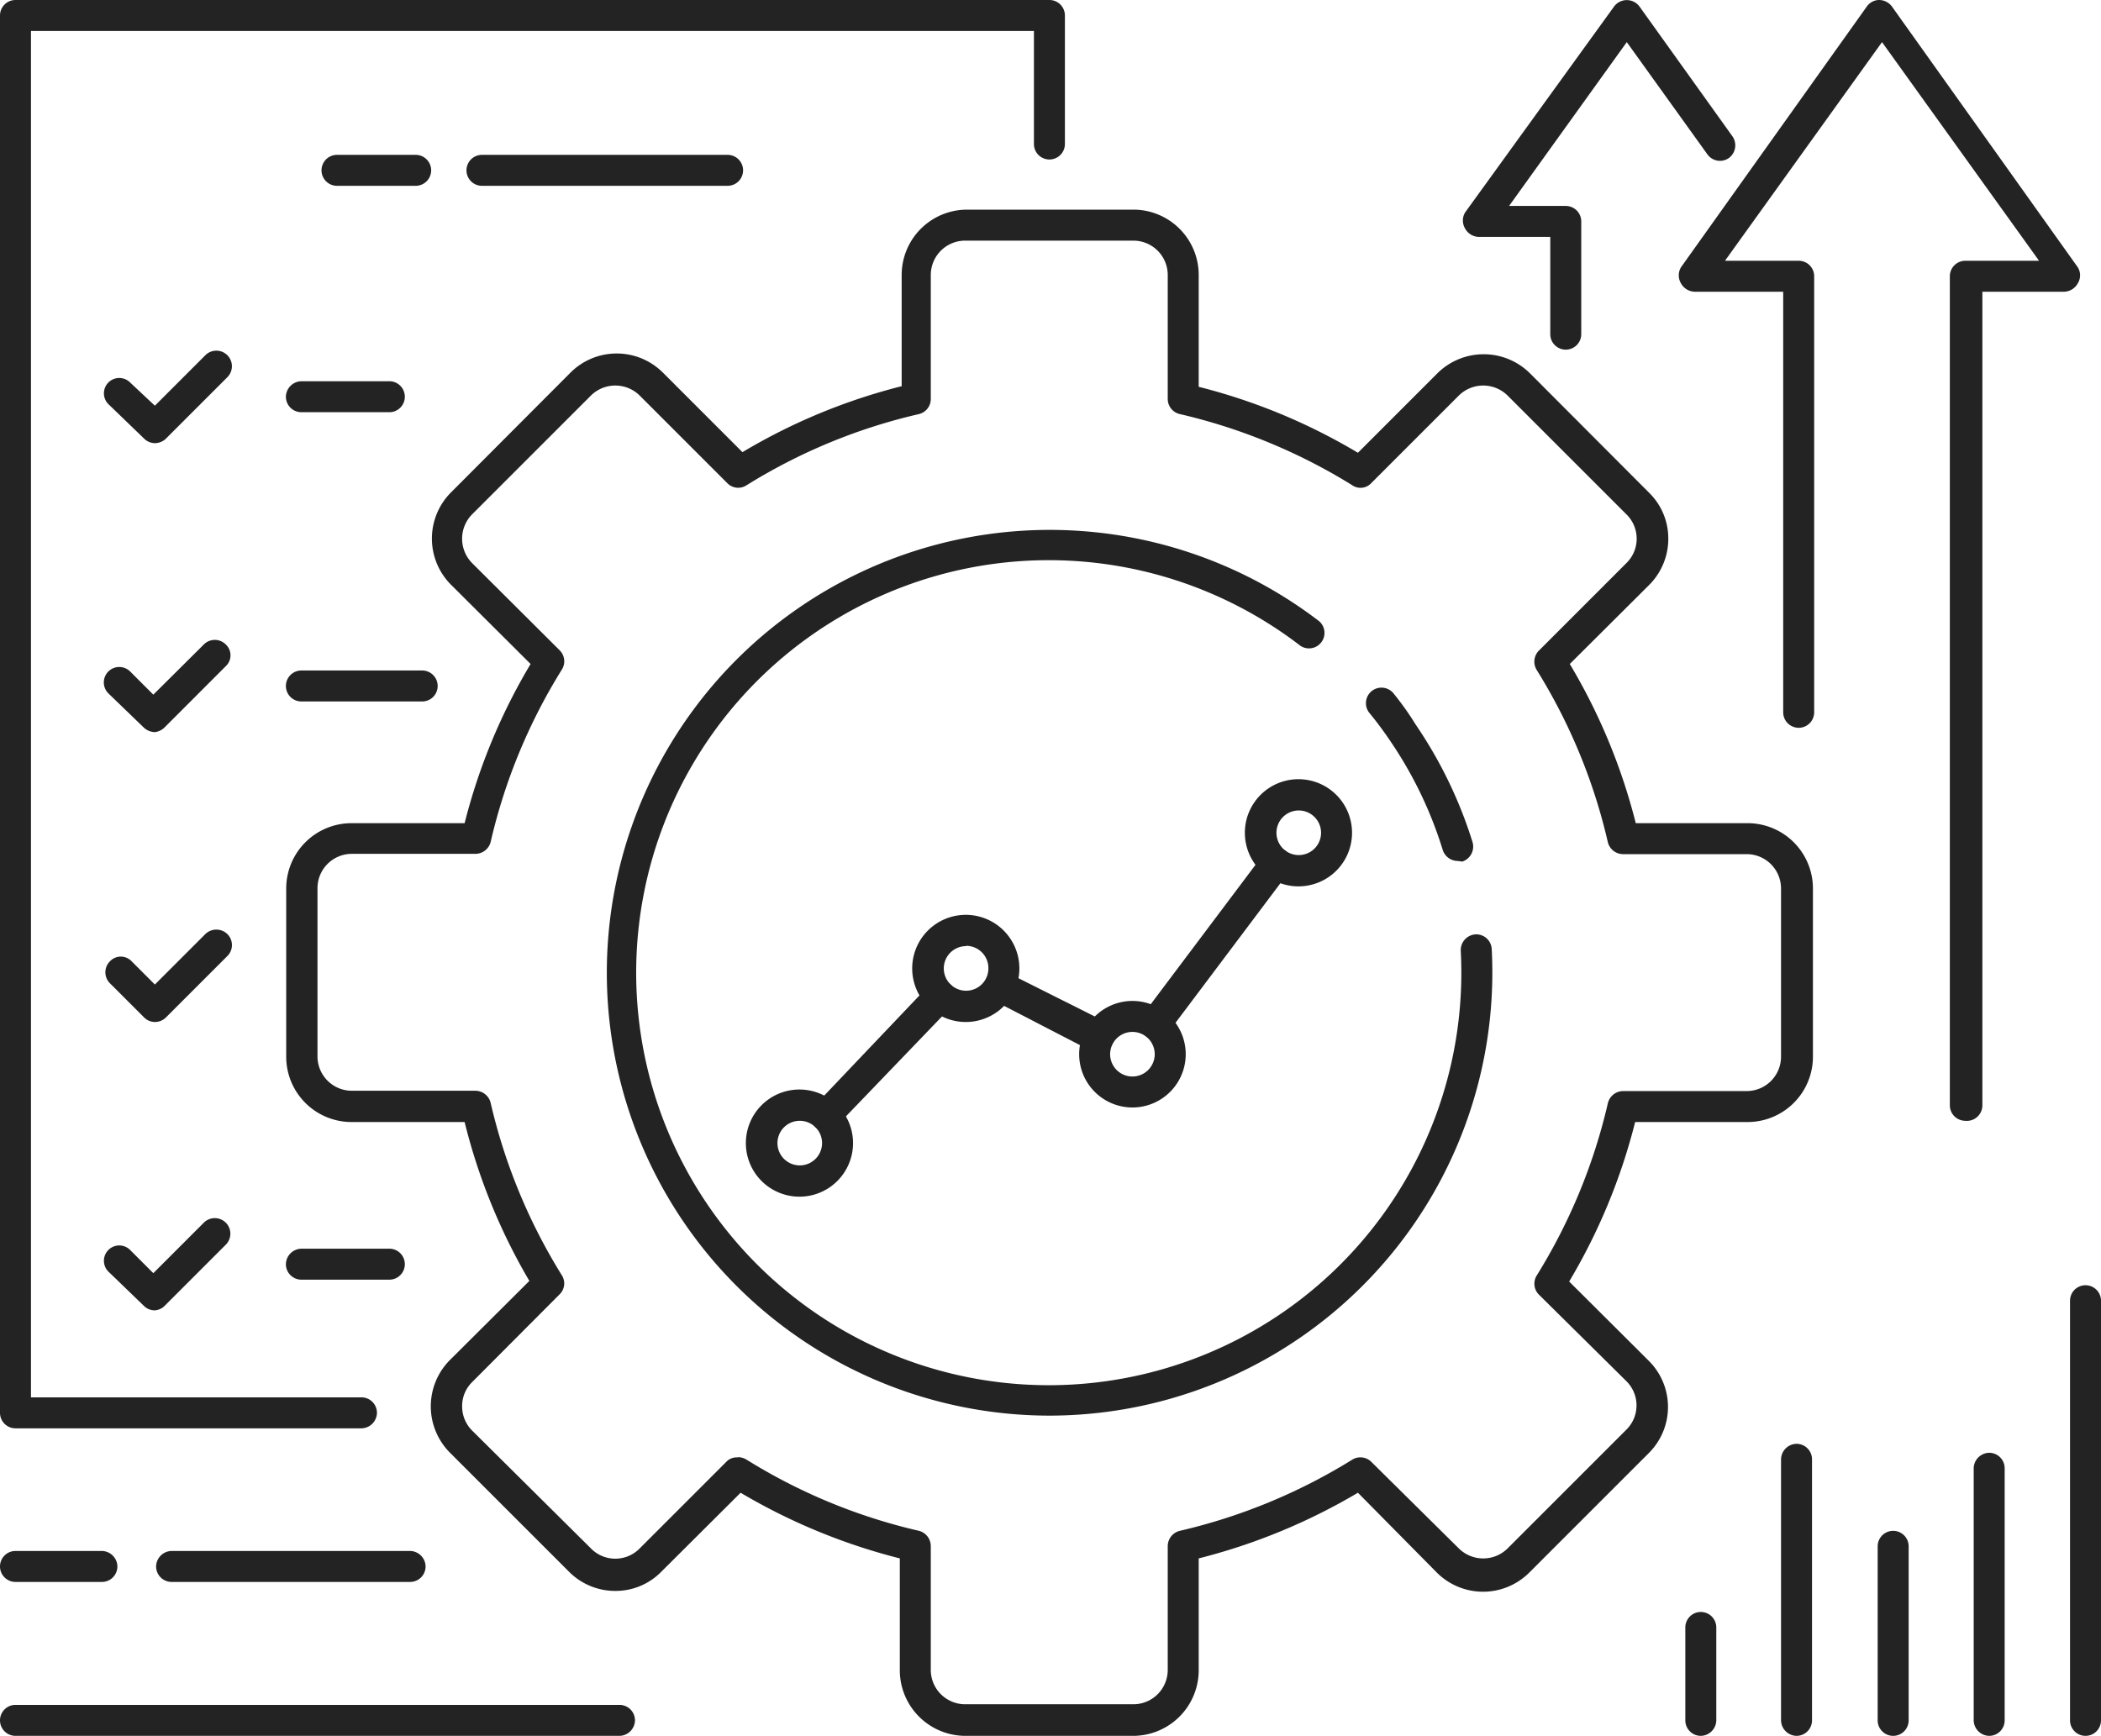<svg xmlns="http://www.w3.org/2000/svg" viewBox="0 0 67.83 56.05"><defs><style>.cls-1{fill:#232323;}</style></defs><g id="Layer_2" data-name="Layer 2"><g id="_1170px_grid" data-name="1170px grid"><path class="cls-1" d="M33.88,45.71a14.3,14.3,0,1,1,8.71-25.65.5.5,0,0,1-.61.79,13.32,13.32,0,1,0,5.18,9.85.51.51,0,0,1,.48-.53.5.5,0,0,1,.52.48A14.31,14.31,0,0,1,33.88,45.71Z"/><path class="cls-1" d="M47.06,27.8a.51.51,0,0,1-.48-.35,13.08,13.08,0,0,0-1.7-3.53c-.21-.31-.43-.61-.67-.9a.5.5,0,0,1,.78-.63c.25.31.49.64.71,1a14.21,14.21,0,0,1,1.84,3.8.51.51,0,0,1-.33.63Z"/><path class="cls-1" d="M36.59,56.05H31.16a2.12,2.12,0,0,1-2.11-2.11V50.32a19.43,19.43,0,0,1-5.14-2.12l-2.56,2.55a2.06,2.06,0,0,1-1.49.62,2.1,2.1,0,0,1-1.49-.62l-3.84-3.84a2.12,2.12,0,0,1,0-3l2.56-2.55A19.19,19.19,0,0,1,15,36.23H11.34a2.11,2.11,0,0,1-2.1-2.11V28.69a2.11,2.11,0,0,1,2.1-2.11H15a19.13,19.13,0,0,1,2.13-5.14l-2.56-2.55a2.11,2.11,0,0,1,0-3l3.84-3.85a2.11,2.11,0,0,1,3,0l2.56,2.56a19.13,19.13,0,0,1,5.14-2.13V8.88a2.11,2.11,0,0,1,2.11-2.11h5.43A2.11,2.11,0,0,1,38.7,8.88v3.61a19.13,19.13,0,0,1,5.14,2.13l2.56-2.56a2.12,2.12,0,0,1,3,0l3.84,3.85a2.06,2.06,0,0,1,.62,1.49,2.1,2.1,0,0,1-.62,1.49l-2.56,2.55a19.13,19.13,0,0,1,2.13,5.14h3.62a2.11,2.11,0,0,1,2.1,2.11v5.43a2.11,2.11,0,0,1-2.1,2.11H52.79a19.19,19.19,0,0,1-2.13,5.15l2.56,2.55a2.1,2.1,0,0,1,0,3l-3.84,3.84a2.11,2.11,0,0,1-3,0L43.84,48.2a19.43,19.43,0,0,1-5.14,2.12v3.62A2.12,2.12,0,0,1,36.59,56.05Zm-12.76-9a.56.56,0,0,1,.27.08,18.28,18.28,0,0,0,5.57,2.3.51.51,0,0,1,.38.49v4a1.11,1.11,0,0,0,1.11,1.11h5.43a1.11,1.11,0,0,0,1.11-1.11v-4a.51.51,0,0,1,.39-.49,18.49,18.49,0,0,0,5.57-2.3.5.5,0,0,1,.61.07L47.1,50a1.12,1.12,0,0,0,1.57,0l3.84-3.84a1.1,1.1,0,0,0,0-1.56L49.68,41.8a.5.5,0,0,1-.07-.61,18.38,18.38,0,0,0,2.3-5.57.51.51,0,0,1,.49-.39h4a1.11,1.11,0,0,0,1.1-1.11V28.69a1.11,1.11,0,0,0-1.1-1.11h-4a.51.51,0,0,1-.49-.38,18.28,18.28,0,0,0-2.3-5.57.51.51,0,0,1,.07-.62l2.83-2.83a1.1,1.1,0,0,0,0-1.57l-3.84-3.84a1.12,1.12,0,0,0-1.57,0L44.27,15.6a.47.47,0,0,1-.61.07,18.49,18.49,0,0,0-5.57-2.3.5.5,0,0,1-.39-.49v-4a1.11,1.11,0,0,0-1.11-1.11H31.16a1.11,1.11,0,0,0-1.11,1.11v4a.5.5,0,0,1-.38.49,18.28,18.28,0,0,0-5.57,2.3.49.49,0,0,1-.62-.07l-2.83-2.83a1.12,1.12,0,0,0-1.57,0l-3.84,3.84a1.12,1.12,0,0,0,0,1.57L18.07,21a.5.5,0,0,1,.07.62,18.28,18.28,0,0,0-2.3,5.57.51.51,0,0,1-.49.38h-4a1.11,1.11,0,0,0-1.1,1.11v5.43a1.11,1.11,0,0,0,1.1,1.11h4a.51.51,0,0,1,.49.39,18.38,18.38,0,0,0,2.3,5.57.49.49,0,0,1-.07.61l-2.83,2.84a1.08,1.08,0,0,0-.32.78,1.1,1.1,0,0,0,.32.78L19.08,50a1.1,1.1,0,0,0,1.57,0l2.83-2.83A.47.47,0,0,1,23.83,47.06Z"/><path class="cls-1" d="M25.82,38.64a1.73,1.73,0,1,1,1.72-1.73A1.73,1.73,0,0,1,25.82,38.64Zm0-2.45a.72.72,0,0,0-.72.72.72.72,0,1,0,1.44,0A.72.72,0,0,0,25.82,36.19Z"/><path class="cls-1" d="M31.19,33a1.73,1.73,0,1,1,1.72-1.73A1.73,1.73,0,0,1,31.19,33Zm0-2.45a.72.72,0,0,0-.72.72.72.72,0,1,0,1.44,0A.72.72,0,0,0,31.19,30.54Z"/><path class="cls-1" d="M36.56,35.76A1.72,1.72,0,1,1,38.28,34,1.72,1.72,0,0,1,36.56,35.76Zm0-2.44a.72.72,0,1,0,.72.72A.72.72,0,0,0,36.56,33.32Z"/><path class="cls-1" d="M41.93,28.62a1.73,1.73,0,1,1,1.72-1.73A1.73,1.73,0,0,1,41.93,28.62Zm0-2.45a.72.72,0,0,0-.72.72.72.72,0,1,0,1.44,0A.72.72,0,0,0,41.93,26.17Z"/><path class="cls-1" d="M26.66,36.53a.49.49,0,0,1-.34-.14.5.5,0,0,1,0-.71L30,31.81a.5.5,0,0,1,.71,0,.49.49,0,0,1,0,.7L27,36.37A.5.5,0,0,1,26.66,36.53Z"/><path class="cls-1" d="M35.47,34a.53.53,0,0,1-.23-.06l-3.19-1.65a.5.5,0,1,1,.46-.89L35.7,33a.5.5,0,0,1-.23.95Z"/><path class="cls-1" d="M37.29,33.56a.46.46,0,0,1-.29-.1.49.49,0,0,1-.1-.7l3.9-5.19a.5.5,0,0,1,.7-.1.51.51,0,0,1,.1.7l-3.9,5.19A.51.51,0,0,1,37.29,33.56Z"/><path class="cls-1" d="M54.91,56.05a.5.5,0,0,1-.5-.5v-3a.5.5,0,0,1,.5-.5.5.5,0,0,1,.5.5v3A.51.51,0,0,1,54.91,56.05Z"/><path class="cls-1" d="M58,56.05a.51.51,0,0,1-.5-.5V47.12a.51.51,0,0,1,.5-.5.5.5,0,0,1,.5.5v8.43A.5.5,0,0,1,58,56.05Z"/><path class="cls-1" d="M61.12,56.05a.5.5,0,0,1-.5-.5V49.93a.5.5,0,0,1,1,0v5.62A.5.5,0,0,1,61.12,56.05Z"/><path class="cls-1" d="M64.22,56.05a.51.51,0,0,1-.5-.5V47.41a.51.51,0,0,1,.5-.5.5.5,0,0,1,.5.5v8.14A.5.5,0,0,1,64.22,56.05Z"/><path class="cls-1" d="M67.33,56.05a.5.5,0,0,1-.5-.5V42a.5.5,0,0,1,1,0V55.55A.5.5,0,0,1,67.33,56.05Z"/><path class="cls-1" d="M63.45,36.19a.5.5,0,0,1-.5-.5V8.92a.5.5,0,0,1,.5-.5h2.38L60.76,1.36,55.69,8.42h2.38a.5.5,0,0,1,.5.5V23a.5.5,0,0,1-.5.5.5.5,0,0,1-.5-.5V9.42H54.72a.52.52,0,0,1-.45-.27.51.51,0,0,1,0-.52l6-8.42a.49.49,0,0,1,.4-.21.52.52,0,0,1,.41.21l6,8.42a.49.49,0,0,1,0,.52.52.52,0,0,1-.44.27H64V35.69A.5.5,0,0,1,63.45,36.19Z"/><path class="cls-1" d="M50.55,11.29a.5.5,0,0,1-.5-.5V7.65h-2.3a.52.52,0,0,1-.45-.27.51.51,0,0,1,0-.52L52.11.21a.51.51,0,0,1,.82,0l3,4.19a.51.51,0,0,1-.11.7.5.5,0,0,1-.7-.12l-2.6-3.62-3.8,5.29h1.83a.5.5,0,0,1,.5.5v3.64A.5.5,0,0,1,50.55,11.29Z"/><path class="cls-1" d="M20,56.05H.5a.5.5,0,0,1-.5-.5.5.5,0,0,1,.5-.5H20a.5.5,0,0,1,.5.5A.51.51,0,0,1,20,56.05Z"/><path class="cls-1" d="M13.24,51.08H5.54a.5.5,0,0,1-.5-.5.51.51,0,0,1,.5-.5h7.7a.51.51,0,0,1,.5.5A.5.5,0,0,1,13.24,51.08Z"/><path class="cls-1" d="M3.29,51.08H.5a.5.5,0,0,1-.5-.5.5.5,0,0,1,.5-.5H3.29a.51.51,0,0,1,.5.5A.5.5,0,0,1,3.29,51.08Z"/><path class="cls-1" d="M11.67,46.12H.5a.5.5,0,0,1-.5-.5V.5A.5.5,0,0,1,.5,0H33.88a.5.5,0,0,1,.5.5V4.65a.5.5,0,0,1-.5.5.5.5,0,0,1-.5-.5V1H1V45.12H11.67a.5.5,0,0,1,.5.5A.51.51,0,0,1,11.67,46.12Z"/><path class="cls-1" d="M23.49,6H15.56a.5.5,0,0,1,0-1h7.93a.5.5,0,0,1,0,1Z"/><path class="cls-1" d="M13.42,6H10.88a.5.5,0,0,1,0-1h2.54a.5.5,0,0,1,0,1Z"/><path class="cls-1" d="M5,14.31a.51.51,0,0,1-.35-.15L3.5,13.05a.49.49,0,1,1,.7-.7L5,13.1l1.63-1.63a.5.5,0,1,1,.71.71l-2,2A.53.53,0,0,1,5,14.31Z"/><path class="cls-1" d="M5,23.64a.54.54,0,0,1-.35-.14L3.5,22.39a.5.5,0,0,1,0-.71.5.5,0,0,1,.7,0l.75.75,1.63-1.62a.5.5,0,0,1,.71,0,.48.48,0,0,1,0,.7l-2,2A.54.54,0,0,1,5,23.64Z"/><path class="cls-1" d="M5,33a.5.5,0,0,1-.35-.15l-1.1-1.1a.5.5,0,0,1,0-.71.48.48,0,0,1,.7,0l.75.75,1.63-1.63a.51.51,0,0,1,.71,0,.5.5,0,0,1,0,.71l-2,2A.51.51,0,0,1,5,33Z"/><path class="cls-1" d="M5,42.31a.49.49,0,0,1-.35-.14L3.5,41.06a.49.49,0,0,1,.7-.7l.75.75,1.63-1.63a.5.5,0,1,1,.71.71l-2,2A.5.5,0,0,1,5,42.31Z"/><path class="cls-1" d="M12.57,13.31H9.73a.5.5,0,0,1-.5-.5.51.51,0,0,1,.5-.5h2.84a.5.5,0,0,1,.5.5A.5.5,0,0,1,12.57,13.31Z"/><path class="cls-1" d="M13.63,22.65H9.73a.5.5,0,0,1,0-1h3.9a.5.5,0,1,1,0,1Z"/><path class="cls-1" d="M12.57,41.32H9.73a.5.5,0,0,1-.5-.5.51.51,0,0,1,.5-.5h2.84a.5.5,0,0,1,.5.5A.5.5,0,0,1,12.57,41.32Z"/></g></g></svg>
